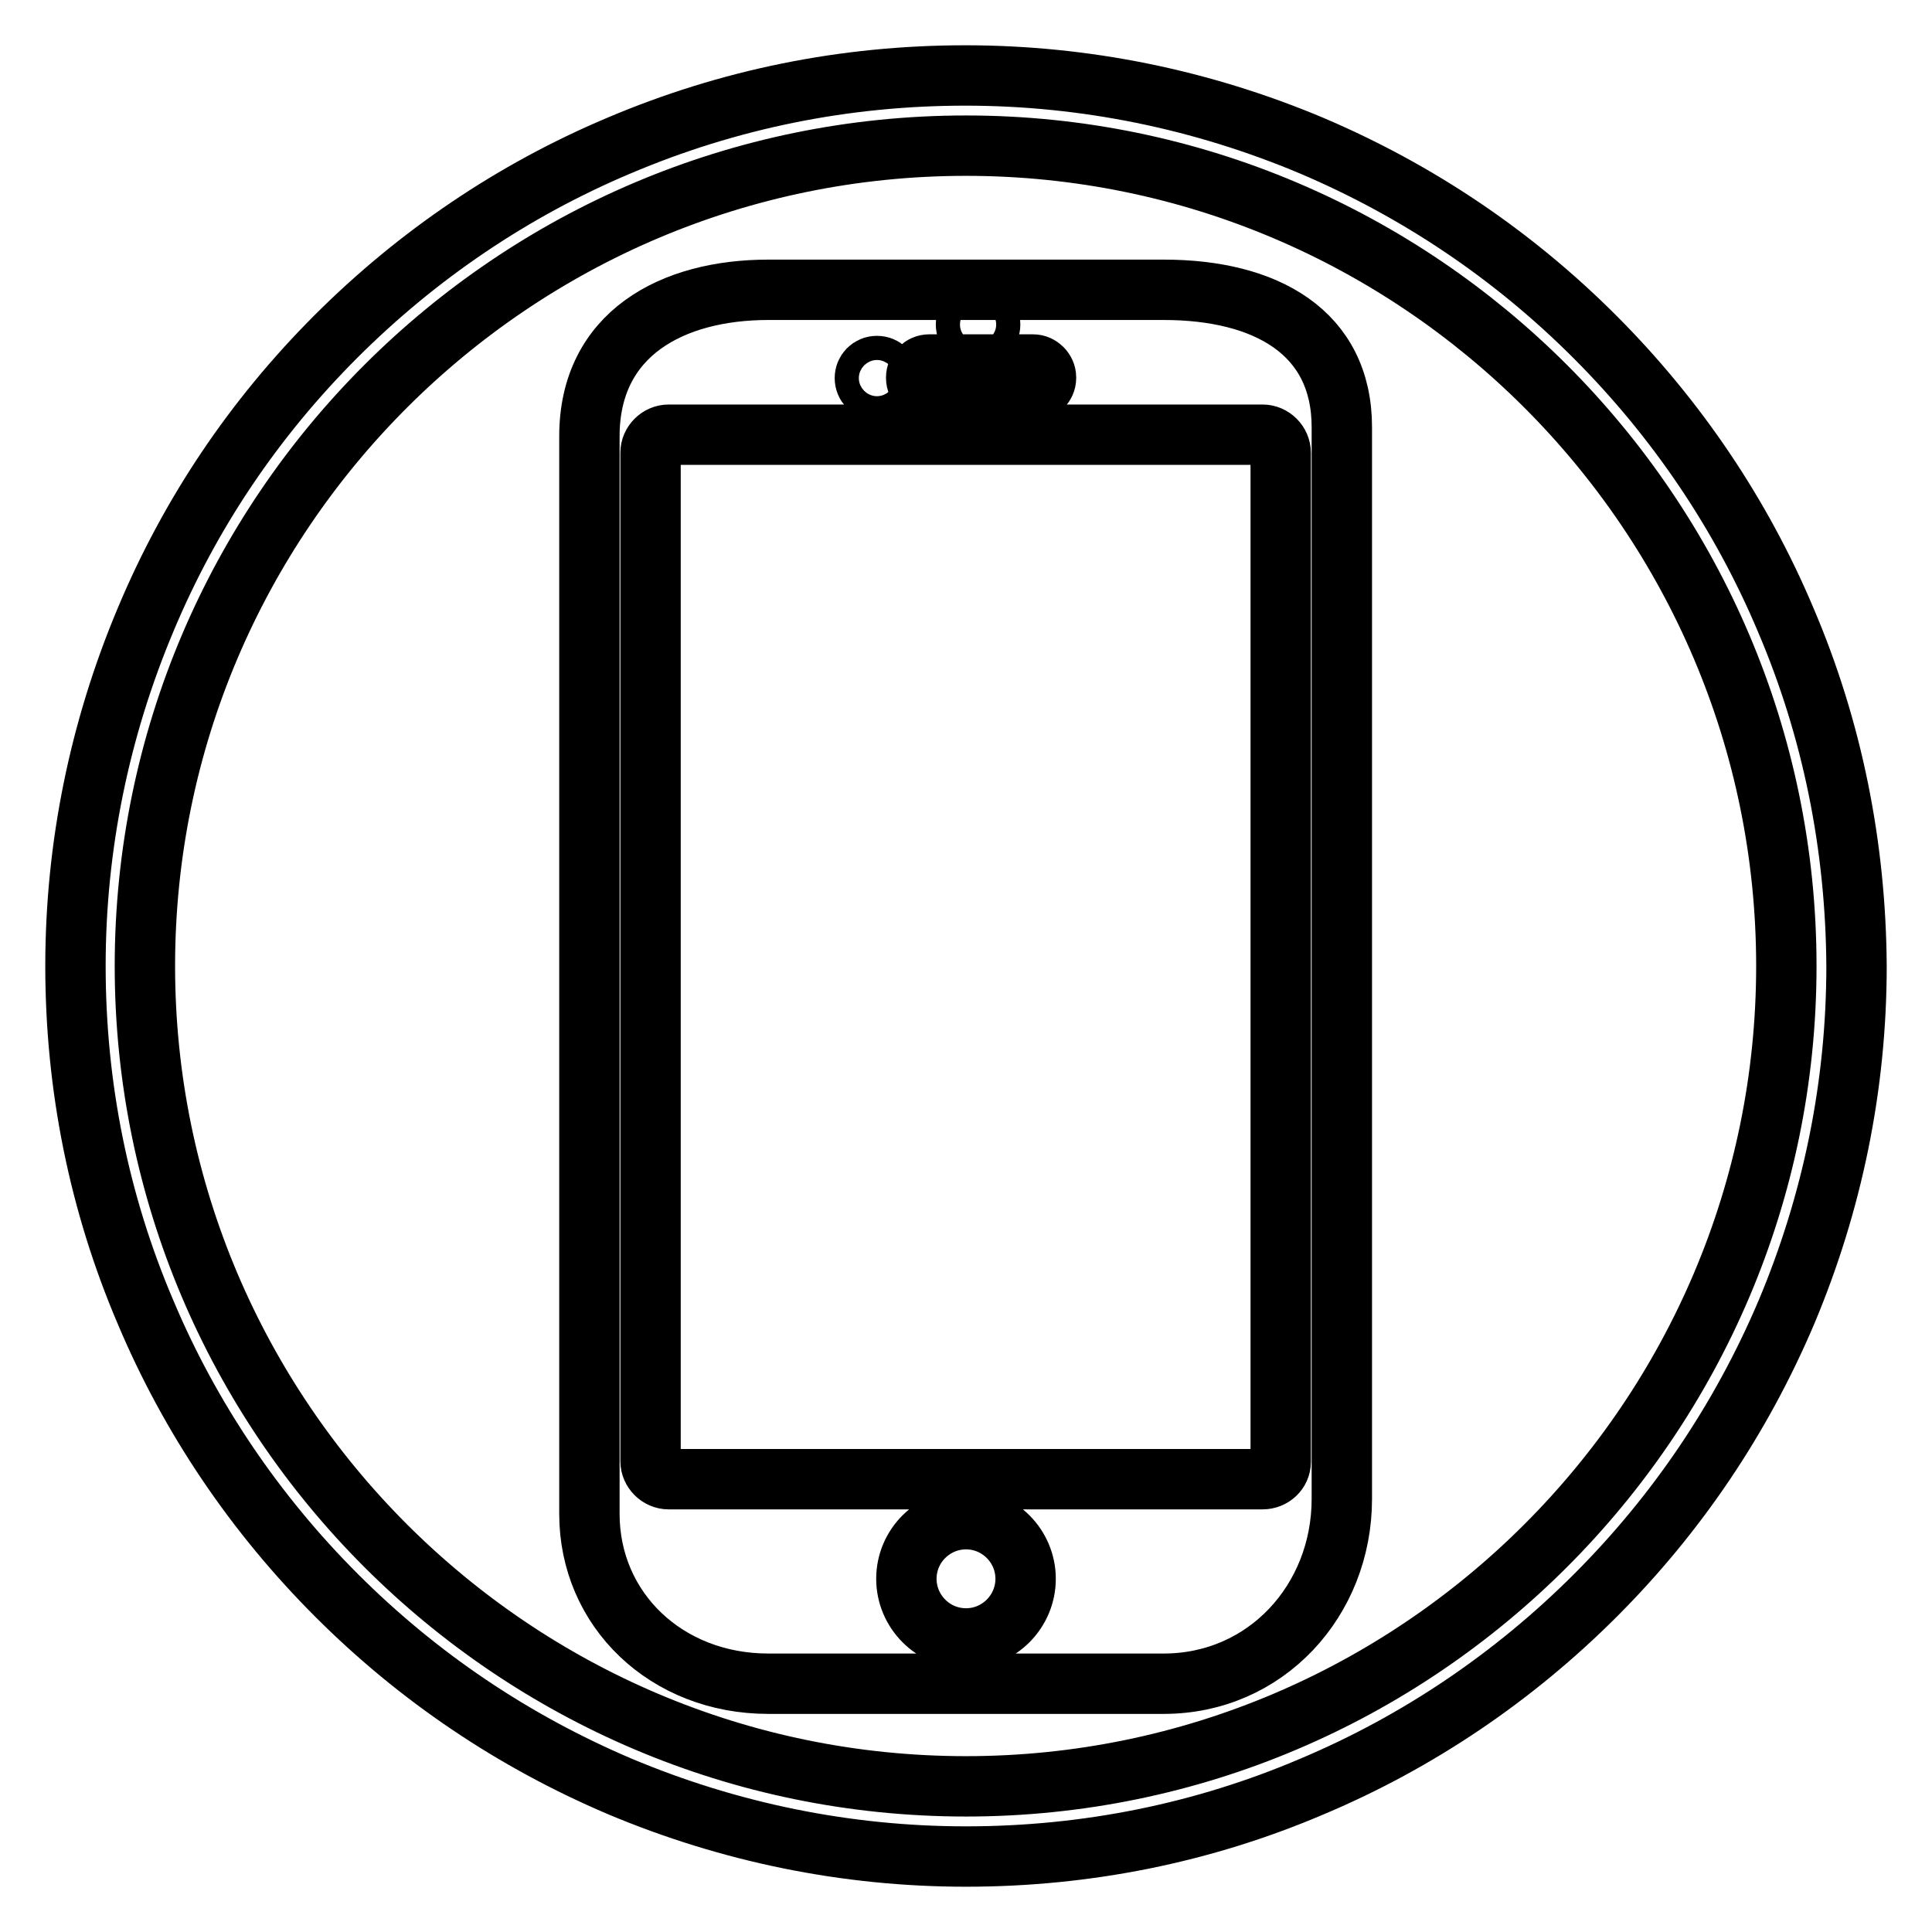 <?xml version="1.0" encoding="utf-8"?>
<!-- Svg Vector Icons : http://www.onlinewebfonts.com/icon -->
<!DOCTYPE svg PUBLIC "-//W3C//DTD SVG 1.1//EN" "http://www.w3.org/Graphics/SVG/1.1/DTD/svg11.dtd">
<svg version="1.1" xmlns="http://www.w3.org/2000/svg" xmlns:xlink="http://www.w3.org/1999/xlink" x="0px" y="0px" viewBox="0 0 256 256" enable-background="new 0 0 256 256" xml:space="preserve">
<g> <path stroke-width="8" fill-opacity="0" stroke="#000000"  d="M236.6,82.1c-5.9-14-14.5-26.7-25.3-37.5c-10.8-10.8-23.4-19.3-37.5-25.3c-14.5-6.1-30-9.3-45.9-9.3 S96.6,13.1,82,19.3c-14,5.9-26.7,14.5-37.5,25.3C33.7,55.4,25.2,68,19.3,82.1c-6.1,14.5-9.3,30-9.3,45.9c0,15.9,3.1,31.4,9.3,45.9 c5.9,14,14.5,26.7,25.3,37.5c10.8,10.8,23.4,19.3,37.5,25.3c14.5,6.1,30,9.3,45.9,9.3s31.4-3.1,45.9-9.3 c14-5.9,26.7-14.5,37.5-25.3c10.8-10.8,19.3-23.4,25.3-37.5c6.1-14.5,9.3-30,9.3-45.9C245.9,112.1,242.8,96.6,236.6,82.1 L236.6,82.1z M128,236.7C68,236.7,19.2,187.9,19.2,128C19.2,68.1,68,19.3,128,19.3c59.9,0,108.7,48.8,108.7,108.7 C236.7,187.9,187.9,236.7,128,236.7z"/> <path stroke-width="8" fill-opacity="0" stroke="#000000"  d="M154.2,38.4h-52.4c-12.7,0-23.7,5.8-23.7,19.4v142.8c0,12.7,10.2,22.5,23.7,22.5h52.4 c13.5,0,23.6-11,23.6-24.5v-142C177.8,44,167.7,38.4,154.2,38.4z M129.6,41.4c0.9,0,1.6,0.7,1.6,1.6s-0.7,1.6-1.6,1.6 c-0.9,0-1.6-0.7-1.6-1.6C128,42.1,128.7,41.4,129.6,41.4z M121.4,50c0-0.9,0.8-1.7,1.7-1.7h13.8c0.9,0,1.7,0.8,1.7,1.7v0.1 c0,0.9-0.8,1.7-1.7,1.7h-13.8c-0.9,0-1.7-0.8-1.7-1.7V50z M116.2,48.5c0.9,0,1.6,0.7,1.6,1.6c0,0.9-0.7,1.6-1.6,1.6 s-1.6-0.7-1.6-1.6C114.6,49.2,115.3,48.5,116.2,48.5z M128,217.1c-4.4,0-7.9-3.6-7.9-7.9c0-4.4,3.6-7.9,7.9-7.9 c4.4,0,7.9,3.6,7.9,7.9C135.9,213.5,132.4,217.1,128,217.1z M169.7,193.7c0,1.3-1.1,2.3-2.4,2.3H88.6c-1.3,0-2.4-1.1-2.4-2.4V60 c0-1.3,1.1-2.4,2.4-2.4h78.7c1.3,0,2.4,1.1,2.4,2.4L169.7,193.7L169.7,193.7z"/></g>
</svg>